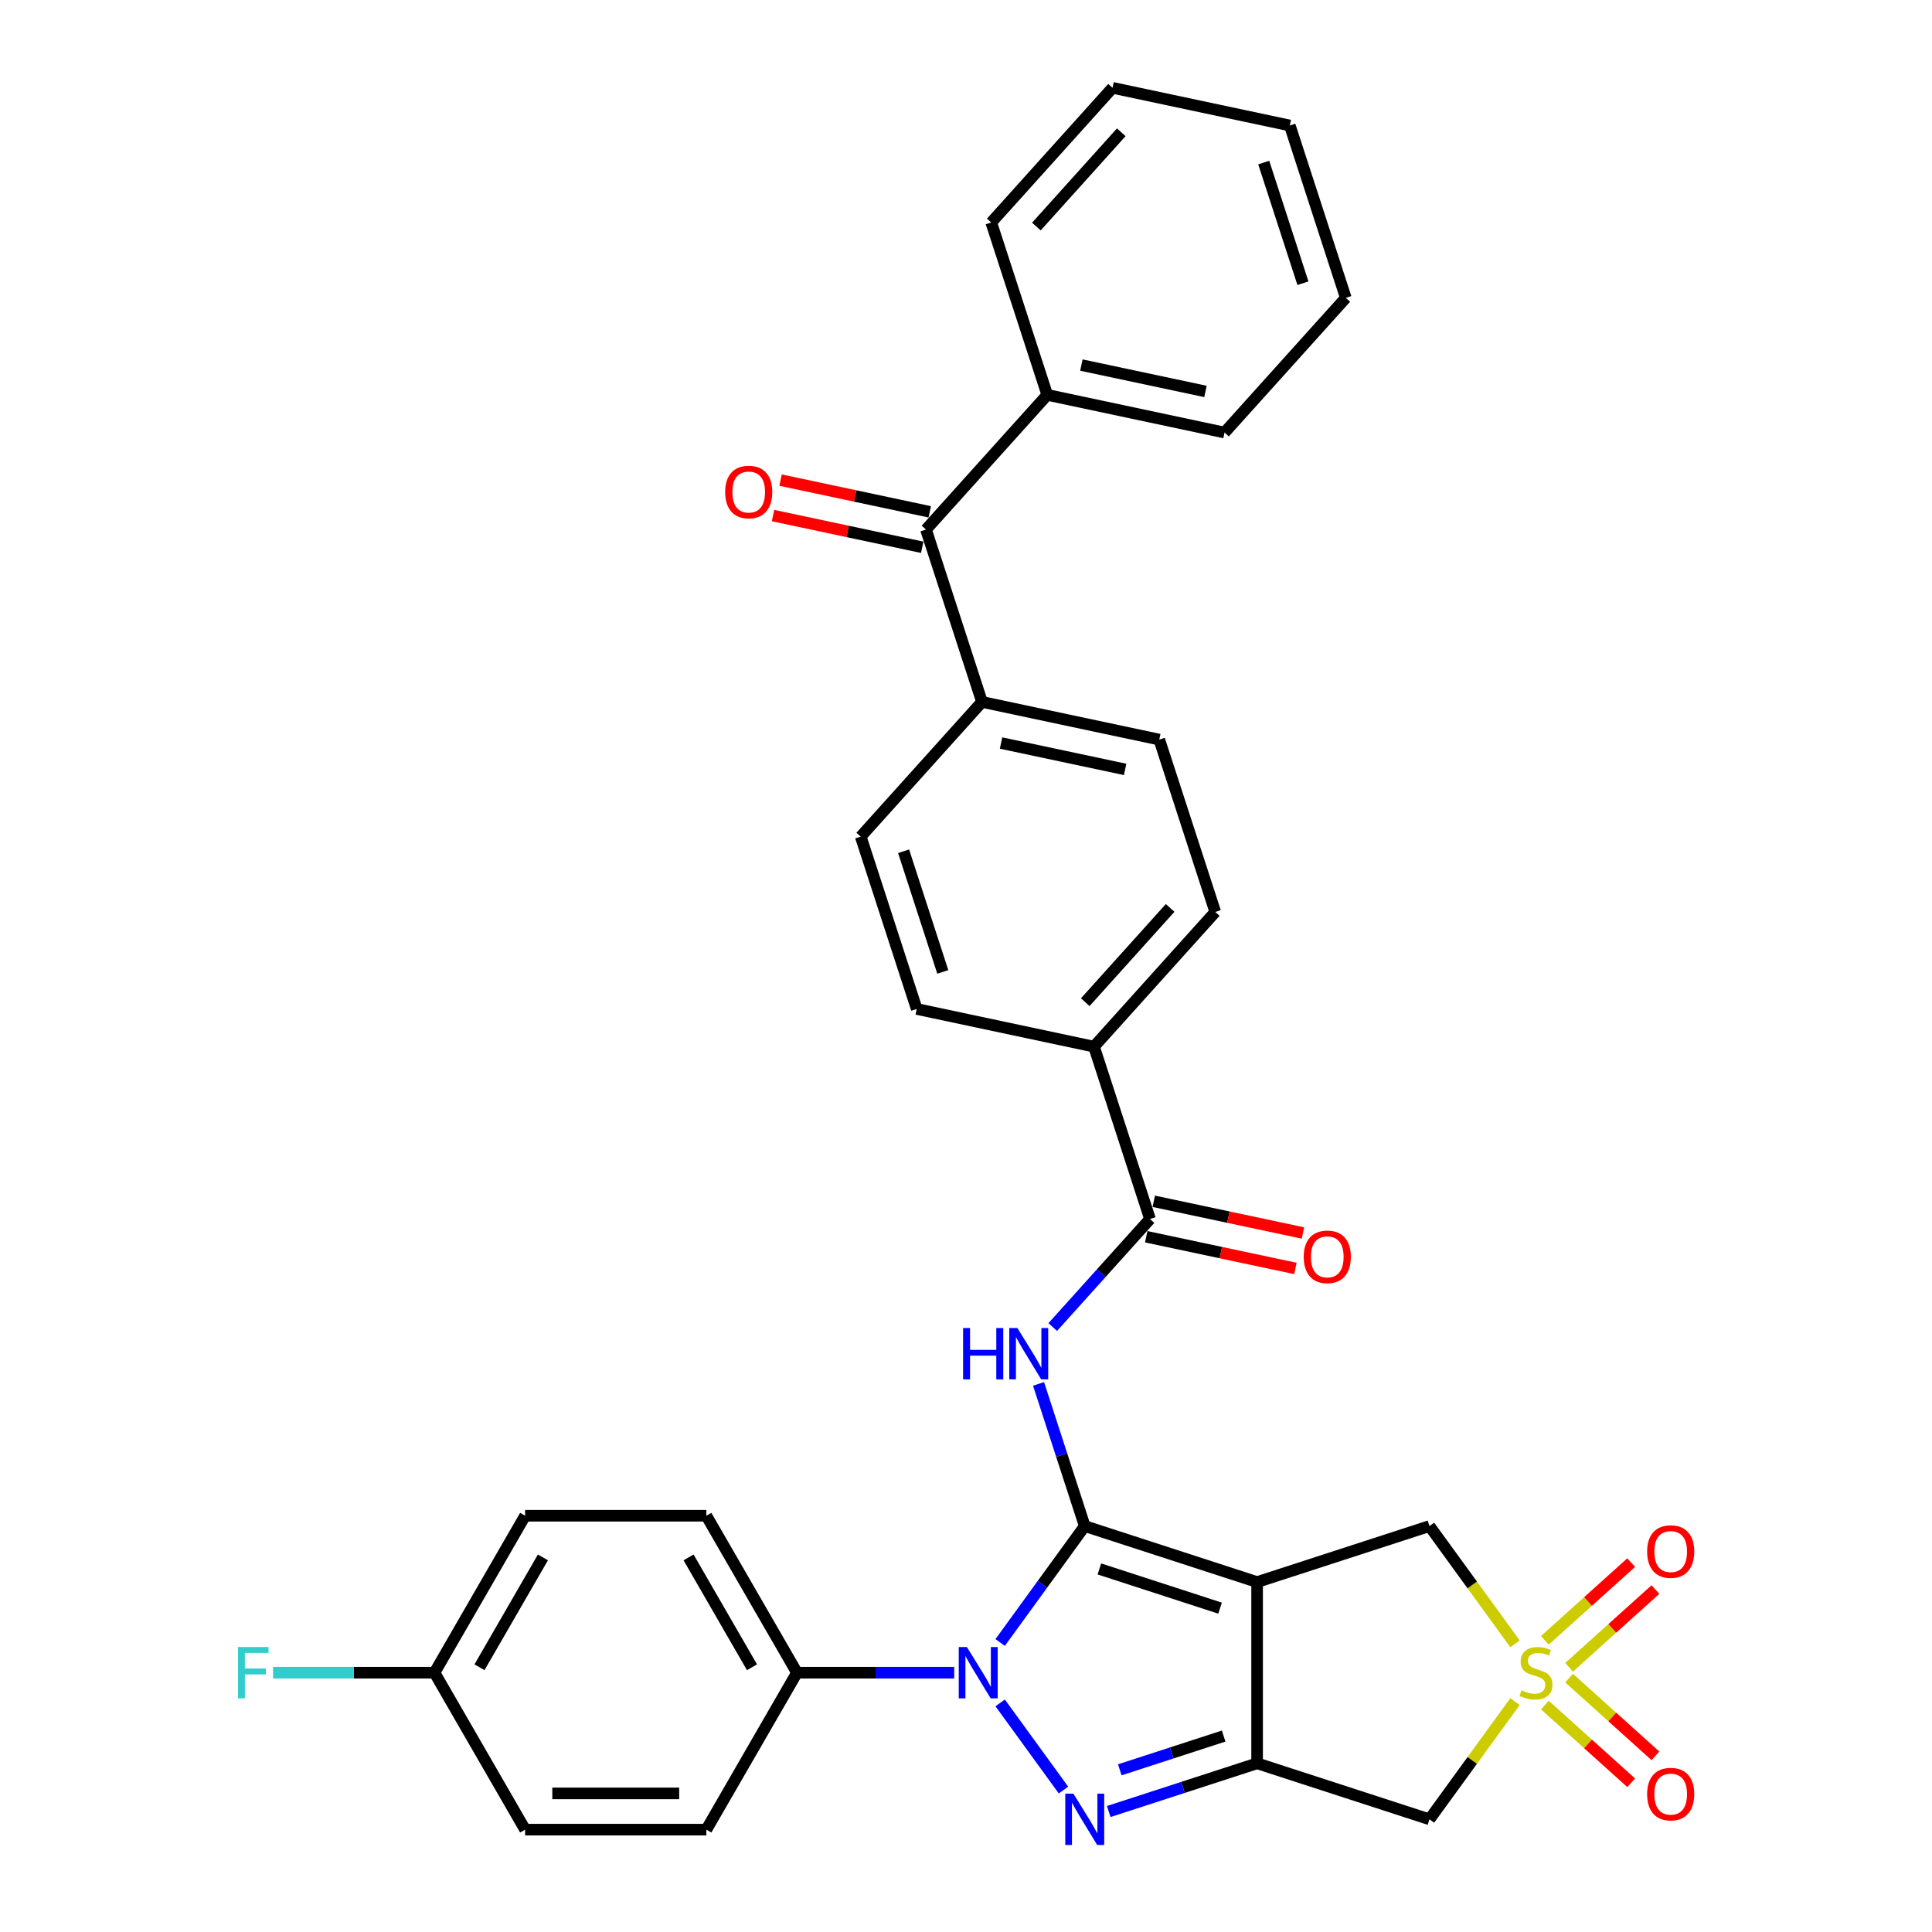 <?xml version='1.0' encoding='iso-8859-1'?>
<svg version='1.1' baseProfile='full'
              xmlns='http://www.w3.org/2000/svg'
                      xmlns:rdkit='http://www.rdkit.org/xml'
                      xmlns:xlink='http://www.w3.org/1999/xlink'
                  xml:space='preserve'
width='1000px' height='1000px' viewBox='0 0 1000 1000'>
<!-- END OF HEADER -->
<rect style='opacity:1.0;fill:#FFFFFF;stroke:none' width='1000' height='1000' x='0' y='0'> </rect>
<path class='bond-0' d='M 561.461,789.89 L 650.677,818.878' style='fill:none;fill-rule:evenodd;stroke:#000000;stroke-width:6px;stroke-linecap:butt;stroke-linejoin:miter;stroke-opacity:1' />
<path class='bond-0' d='M 569.046,812.082 L 631.497,832.374' style='fill:none;fill-rule:evenodd;stroke:#000000;stroke-width:6px;stroke-linecap:butt;stroke-linejoin:miter;stroke-opacity:1' />
<path class='bond-1' d='M 561.461,789.89 L 539.569,820.022' style='fill:none;fill-rule:evenodd;stroke:#000000;stroke-width:6px;stroke-linecap:butt;stroke-linejoin:miter;stroke-opacity:1' />
<path class='bond-1' d='M 539.569,820.022 L 517.677,850.154' style='fill:none;fill-rule:evenodd;stroke:#0000FF;stroke-width:6px;stroke-linecap:butt;stroke-linejoin:miter;stroke-opacity:1' />
<path class='bond-5' d='M 561.461,789.89 L 549.506,753.096' style='fill:none;fill-rule:evenodd;stroke:#000000;stroke-width:6px;stroke-linecap:butt;stroke-linejoin:miter;stroke-opacity:1' />
<path class='bond-5' d='M 549.506,753.096 L 537.551,716.302' style='fill:none;fill-rule:evenodd;stroke:#0000FF;stroke-width:6px;stroke-linecap:butt;stroke-linejoin:miter;stroke-opacity:1' />
<path class='bond-2' d='M 650.677,818.878 L 650.677,912.686' style='fill:none;fill-rule:evenodd;stroke:#000000;stroke-width:6px;stroke-linecap:butt;stroke-linejoin:miter;stroke-opacity:1' />
<path class='bond-8' d='M 650.677,818.878 L 739.894,789.89' style='fill:none;fill-rule:evenodd;stroke:#000000;stroke-width:6px;stroke-linecap:butt;stroke-linejoin:miter;stroke-opacity:1' />
<path class='bond-3' d='M 517.677,881.411 L 550.457,926.529' style='fill:none;fill-rule:evenodd;stroke:#0000FF;stroke-width:6px;stroke-linecap:butt;stroke-linejoin:miter;stroke-opacity:1' />
<path class='bond-10' d='M 493.902,865.782 L 453.208,865.782' style='fill:none;fill-rule:evenodd;stroke:#0000FF;stroke-width:6px;stroke-linecap:butt;stroke-linejoin:miter;stroke-opacity:1' />
<path class='bond-10' d='M 453.208,865.782 L 412.515,865.782' style='fill:none;fill-rule:evenodd;stroke:#000000;stroke-width:6px;stroke-linecap:butt;stroke-linejoin:miter;stroke-opacity:1' />
<path class='bond-6' d='M 650.677,912.686 L 739.894,941.674' style='fill:none;fill-rule:evenodd;stroke:#000000;stroke-width:6px;stroke-linecap:butt;stroke-linejoin:miter;stroke-opacity:1' />
<path class='bond-33' d='M 650.677,912.686 L 612.279,925.162' style='fill:none;fill-rule:evenodd;stroke:#000000;stroke-width:6px;stroke-linecap:butt;stroke-linejoin:miter;stroke-opacity:1' />
<path class='bond-33' d='M 612.279,925.162 L 573.881,937.639' style='fill:none;fill-rule:evenodd;stroke:#0000FF;stroke-width:6px;stroke-linecap:butt;stroke-linejoin:miter;stroke-opacity:1' />
<path class='bond-33' d='M 633.36,898.586 L 606.482,907.319' style='fill:none;fill-rule:evenodd;stroke:#000000;stroke-width:6px;stroke-linecap:butt;stroke-linejoin:miter;stroke-opacity:1' />
<path class='bond-33' d='M 606.482,907.319 L 579.603,916.053' style='fill:none;fill-rule:evenodd;stroke:#0000FF;stroke-width:6px;stroke-linecap:butt;stroke-linejoin:miter;stroke-opacity:1' />
<path class='bond-4' d='M 784.169,850.831 L 762.032,820.361' style='fill:none;fill-rule:evenodd;stroke:#CCCC00;stroke-width:6px;stroke-linecap:butt;stroke-linejoin:miter;stroke-opacity:1' />
<path class='bond-4' d='M 762.032,820.361 L 739.894,789.89' style='fill:none;fill-rule:evenodd;stroke:#000000;stroke-width:6px;stroke-linecap:butt;stroke-linejoin:miter;stroke-opacity:1' />
<path class='bond-11' d='M 812.172,862.973 L 834.51,842.86' style='fill:none;fill-rule:evenodd;stroke:#CCCC00;stroke-width:6px;stroke-linecap:butt;stroke-linejoin:miter;stroke-opacity:1' />
<path class='bond-11' d='M 834.51,842.86 L 856.847,822.747' style='fill:none;fill-rule:evenodd;stroke:#FF0000;stroke-width:6px;stroke-linecap:butt;stroke-linejoin:miter;stroke-opacity:1' />
<path class='bond-11' d='M 799.618,849.03 L 821.956,828.917' style='fill:none;fill-rule:evenodd;stroke:#CCCC00;stroke-width:6px;stroke-linecap:butt;stroke-linejoin:miter;stroke-opacity:1' />
<path class='bond-11' d='M 821.956,828.917 L 844.293,808.804' style='fill:none;fill-rule:evenodd;stroke:#FF0000;stroke-width:6px;stroke-linecap:butt;stroke-linejoin:miter;stroke-opacity:1' />
<path class='bond-12' d='M 799.618,882.535 L 821.956,902.647' style='fill:none;fill-rule:evenodd;stroke:#CCCC00;stroke-width:6px;stroke-linecap:butt;stroke-linejoin:miter;stroke-opacity:1' />
<path class='bond-12' d='M 821.956,902.647 L 844.293,922.76' style='fill:none;fill-rule:evenodd;stroke:#FF0000;stroke-width:6px;stroke-linecap:butt;stroke-linejoin:miter;stroke-opacity:1' />
<path class='bond-12' d='M 812.172,868.592 L 834.51,888.705' style='fill:none;fill-rule:evenodd;stroke:#CCCC00;stroke-width:6px;stroke-linecap:butt;stroke-linejoin:miter;stroke-opacity:1' />
<path class='bond-12' d='M 834.51,888.705 L 856.847,908.818' style='fill:none;fill-rule:evenodd;stroke:#FF0000;stroke-width:6px;stroke-linecap:butt;stroke-linejoin:miter;stroke-opacity:1' />
<path class='bond-34' d='M 784.169,880.734 L 762.032,911.204' style='fill:none;fill-rule:evenodd;stroke:#CCCC00;stroke-width:6px;stroke-linecap:butt;stroke-linejoin:miter;stroke-opacity:1' />
<path class='bond-34' d='M 762.032,911.204 L 739.894,941.674' style='fill:none;fill-rule:evenodd;stroke:#000000;stroke-width:6px;stroke-linecap:butt;stroke-linejoin:miter;stroke-opacity:1' />
<path class='bond-7' d='M 544.893,686.88 L 570.068,658.921' style='fill:none;fill-rule:evenodd;stroke:#0000FF;stroke-width:6px;stroke-linecap:butt;stroke-linejoin:miter;stroke-opacity:1' />
<path class='bond-7' d='M 570.068,658.921 L 595.242,630.961' style='fill:none;fill-rule:evenodd;stroke:#000000;stroke-width:6px;stroke-linecap:butt;stroke-linejoin:miter;stroke-opacity:1' />
<path class='bond-13' d='M 595.242,630.961 L 566.254,541.745' style='fill:none;fill-rule:evenodd;stroke:#000000;stroke-width:6px;stroke-linecap:butt;stroke-linejoin:miter;stroke-opacity:1' />
<path class='bond-15' d='M 593.292,640.137 L 631.901,648.344' style='fill:none;fill-rule:evenodd;stroke:#000000;stroke-width:6px;stroke-linecap:butt;stroke-linejoin:miter;stroke-opacity:1' />
<path class='bond-15' d='M 631.901,648.344 L 670.509,656.55' style='fill:none;fill-rule:evenodd;stroke:#FF0000;stroke-width:6px;stroke-linecap:butt;stroke-linejoin:miter;stroke-opacity:1' />
<path class='bond-15' d='M 597.193,621.786 L 635.801,629.992' style='fill:none;fill-rule:evenodd;stroke:#000000;stroke-width:6px;stroke-linecap:butt;stroke-linejoin:miter;stroke-opacity:1' />
<path class='bond-15' d='M 635.801,629.992 L 674.41,638.199' style='fill:none;fill-rule:evenodd;stroke:#FF0000;stroke-width:6px;stroke-linecap:butt;stroke-linejoin:miter;stroke-opacity:1' />
<path class='bond-9' d='M 479.29,274.096 L 508.278,363.312' style='fill:none;fill-rule:evenodd;stroke:#000000;stroke-width:6px;stroke-linecap:butt;stroke-linejoin:miter;stroke-opacity:1' />
<path class='bond-16' d='M 481.24,264.92 L 442.631,256.714' style='fill:none;fill-rule:evenodd;stroke:#000000;stroke-width:6px;stroke-linecap:butt;stroke-linejoin:miter;stroke-opacity:1' />
<path class='bond-16' d='M 442.631,256.714 L 404.023,248.507' style='fill:none;fill-rule:evenodd;stroke:#FF0000;stroke-width:6px;stroke-linecap:butt;stroke-linejoin:miter;stroke-opacity:1' />
<path class='bond-16' d='M 477.339,283.272 L 438.731,275.065' style='fill:none;fill-rule:evenodd;stroke:#000000;stroke-width:6px;stroke-linecap:butt;stroke-linejoin:miter;stroke-opacity:1' />
<path class='bond-16' d='M 438.731,275.065 L 400.122,266.859' style='fill:none;fill-rule:evenodd;stroke:#FF0000;stroke-width:6px;stroke-linecap:butt;stroke-linejoin:miter;stroke-opacity:1' />
<path class='bond-17' d='M 479.29,274.096 L 542.059,204.383' style='fill:none;fill-rule:evenodd;stroke:#000000;stroke-width:6px;stroke-linecap:butt;stroke-linejoin:miter;stroke-opacity:1' />
<path class='bond-22' d='M 412.515,865.782 L 365.611,784.543' style='fill:none;fill-rule:evenodd;stroke:#000000;stroke-width:6px;stroke-linecap:butt;stroke-linejoin:miter;stroke-opacity:1' />
<path class='bond-22' d='M 389.231,862.977 L 356.398,806.109' style='fill:none;fill-rule:evenodd;stroke:#000000;stroke-width:6px;stroke-linecap:butt;stroke-linejoin:miter;stroke-opacity:1' />
<path class='bond-23' d='M 412.515,865.782 L 365.611,947.022' style='fill:none;fill-rule:evenodd;stroke:#000000;stroke-width:6px;stroke-linecap:butt;stroke-linejoin:miter;stroke-opacity:1' />
<path class='bond-18' d='M 566.254,541.745 L 629.024,472.032' style='fill:none;fill-rule:evenodd;stroke:#000000;stroke-width:6px;stroke-linecap:butt;stroke-linejoin:miter;stroke-opacity:1' />
<path class='bond-18' d='M 561.727,518.734 L 605.666,469.935' style='fill:none;fill-rule:evenodd;stroke:#000000;stroke-width:6px;stroke-linecap:butt;stroke-linejoin:miter;stroke-opacity:1' />
<path class='bond-19' d='M 566.254,541.745 L 474.497,522.241' style='fill:none;fill-rule:evenodd;stroke:#000000;stroke-width:6px;stroke-linecap:butt;stroke-linejoin:miter;stroke-opacity:1' />
<path class='bond-14' d='M 508.278,363.312 L 445.508,433.025' style='fill:none;fill-rule:evenodd;stroke:#000000;stroke-width:6px;stroke-linecap:butt;stroke-linejoin:miter;stroke-opacity:1' />
<path class='bond-36' d='M 508.278,363.312 L 600.036,382.816' style='fill:none;fill-rule:evenodd;stroke:#000000;stroke-width:6px;stroke-linecap:butt;stroke-linejoin:miter;stroke-opacity:1' />
<path class='bond-36' d='M 518.141,384.59 L 582.371,398.242' style='fill:none;fill-rule:evenodd;stroke:#000000;stroke-width:6px;stroke-linecap:butt;stroke-linejoin:miter;stroke-opacity:1' />
<path class='bond-28' d='M 542.059,204.383 L 633.817,223.887' style='fill:none;fill-rule:evenodd;stroke:#000000;stroke-width:6px;stroke-linecap:butt;stroke-linejoin:miter;stroke-opacity:1' />
<path class='bond-28' d='M 559.724,188.958 L 623.954,202.61' style='fill:none;fill-rule:evenodd;stroke:#000000;stroke-width:6px;stroke-linecap:butt;stroke-linejoin:miter;stroke-opacity:1' />
<path class='bond-29' d='M 542.059,204.383 L 513.071,115.167' style='fill:none;fill-rule:evenodd;stroke:#000000;stroke-width:6px;stroke-linecap:butt;stroke-linejoin:miter;stroke-opacity:1' />
<path class='bond-21' d='M 629.024,472.032 L 600.036,382.816' style='fill:none;fill-rule:evenodd;stroke:#000000;stroke-width:6px;stroke-linecap:butt;stroke-linejoin:miter;stroke-opacity:1' />
<path class='bond-20' d='M 474.497,522.241 L 445.508,433.025' style='fill:none;fill-rule:evenodd;stroke:#000000;stroke-width:6px;stroke-linecap:butt;stroke-linejoin:miter;stroke-opacity:1' />
<path class='bond-20' d='M 487.992,503.061 L 467.7,440.61' style='fill:none;fill-rule:evenodd;stroke:#000000;stroke-width:6px;stroke-linecap:butt;stroke-linejoin:miter;stroke-opacity:1' />
<path class='bond-26' d='M 365.611,784.543 L 271.803,784.543' style='fill:none;fill-rule:evenodd;stroke:#000000;stroke-width:6px;stroke-linecap:butt;stroke-linejoin:miter;stroke-opacity:1' />
<path class='bond-25' d='M 365.611,947.022 L 271.803,947.022' style='fill:none;fill-rule:evenodd;stroke:#000000;stroke-width:6px;stroke-linecap:butt;stroke-linejoin:miter;stroke-opacity:1' />
<path class='bond-25' d='M 351.54,928.261 L 285.874,928.261' style='fill:none;fill-rule:evenodd;stroke:#000000;stroke-width:6px;stroke-linecap:butt;stroke-linejoin:miter;stroke-opacity:1' />
<path class='bond-24' d='M 224.899,865.782 L 271.803,947.022' style='fill:none;fill-rule:evenodd;stroke:#000000;stroke-width:6px;stroke-linecap:butt;stroke-linejoin:miter;stroke-opacity:1' />
<path class='bond-27' d='M 224.899,865.782 L 183.118,865.782' style='fill:none;fill-rule:evenodd;stroke:#000000;stroke-width:6px;stroke-linecap:butt;stroke-linejoin:miter;stroke-opacity:1' />
<path class='bond-27' d='M 183.118,865.782 L 141.336,865.782' style='fill:none;fill-rule:evenodd;stroke:#33CCCC;stroke-width:6px;stroke-linecap:butt;stroke-linejoin:miter;stroke-opacity:1' />
<path class='bond-35' d='M 224.899,865.782 L 271.803,784.543' style='fill:none;fill-rule:evenodd;stroke:#000000;stroke-width:6px;stroke-linecap:butt;stroke-linejoin:miter;stroke-opacity:1' />
<path class='bond-35' d='M 248.183,862.977 L 281.016,806.109' style='fill:none;fill-rule:evenodd;stroke:#000000;stroke-width:6px;stroke-linecap:butt;stroke-linejoin:miter;stroke-opacity:1' />
<path class='bond-31' d='M 633.817,223.887 L 696.587,154.175' style='fill:none;fill-rule:evenodd;stroke:#000000;stroke-width:6px;stroke-linecap:butt;stroke-linejoin:miter;stroke-opacity:1' />
<path class='bond-30' d='M 513.071,115.167 L 575.841,45.455' style='fill:none;fill-rule:evenodd;stroke:#000000;stroke-width:6px;stroke-linecap:butt;stroke-linejoin:miter;stroke-opacity:1' />
<path class='bond-30' d='M 536.429,117.264 L 580.368,68.465' style='fill:none;fill-rule:evenodd;stroke:#000000;stroke-width:6px;stroke-linecap:butt;stroke-linejoin:miter;stroke-opacity:1' />
<path class='bond-32' d='M 575.841,45.455 L 667.598,64.958' style='fill:none;fill-rule:evenodd;stroke:#000000;stroke-width:6px;stroke-linecap:butt;stroke-linejoin:miter;stroke-opacity:1' />
<path class='bond-37' d='M 696.587,154.175 L 667.598,64.958' style='fill:none;fill-rule:evenodd;stroke:#000000;stroke-width:6px;stroke-linecap:butt;stroke-linejoin:miter;stroke-opacity:1' />
<path class='bond-37' d='M 674.395,146.59 L 654.103,84.138' style='fill:none;fill-rule:evenodd;stroke:#000000;stroke-width:6px;stroke-linecap:butt;stroke-linejoin:miter;stroke-opacity:1' />
<path  class='atom-2' d='M 500.45 852.499
L 509.155 866.57
Q 510.018 867.959, 511.407 870.473
Q 512.795 872.987, 512.87 873.137
L 512.87 852.499
L 516.397 852.499
L 516.397 879.065
L 512.757 879.065
L 503.414 863.681
Q 502.326 861.88, 501.163 859.816
Q 500.037 857.752, 499.699 857.114
L 499.699 879.065
L 496.247 879.065
L 496.247 852.499
L 500.45 852.499
' fill='#0000FF'/>
<path  class='atom-4' d='M 555.589 928.391
L 564.294 942.462
Q 565.157 943.851, 566.545 946.365
Q 567.934 948.879, 568.009 949.029
L 568.009 928.391
L 571.536 928.391
L 571.536 954.957
L 567.896 954.957
L 558.553 939.573
Q 557.465 937.772, 556.302 935.708
Q 555.176 933.644, 554.838 933.006
L 554.838 954.957
L 551.386 954.957
L 551.386 928.391
L 555.589 928.391
' fill='#0000FF'/>
<path  class='atom-5' d='M 787.528 874.9
Q 787.828 875.013, 789.066 875.538
Q 790.304 876.064, 791.655 876.401
Q 793.044 876.701, 794.394 876.701
Q 796.908 876.701, 798.372 875.501
Q 799.835 874.262, 799.835 872.124
Q 799.835 870.66, 799.085 869.76
Q 798.372 868.859, 797.246 868.371
Q 796.12 867.884, 794.244 867.321
Q 791.88 866.608, 790.455 865.932
Q 789.066 865.257, 788.053 863.831
Q 787.077 862.405, 787.077 860.004
Q 787.077 856.664, 789.329 854.6
Q 791.618 852.537, 796.12 852.537
Q 799.197 852.537, 802.687 854
L 801.824 856.889
Q 798.635 855.576, 796.233 855.576
Q 793.644 855.576, 792.218 856.664
Q 790.792 857.715, 790.83 859.553
Q 790.83 860.979, 791.543 861.842
Q 792.293 862.705, 793.344 863.193
Q 794.432 863.681, 796.233 864.244
Q 798.635 864.994, 800.06 865.745
Q 801.486 866.495, 802.499 868.034
Q 803.55 869.535, 803.55 872.124
Q 803.55 875.801, 801.074 877.79
Q 798.635 879.741, 794.545 879.741
Q 792.181 879.741, 790.379 879.216
Q 788.616 878.728, 786.515 877.865
L 787.528 874.9
' fill='#CCCC00'/>
<path  class='atom-6' d='M 498.496 687.391
L 502.098 687.391
L 502.098 698.685
L 515.681 698.685
L 515.681 687.391
L 519.283 687.391
L 519.283 713.957
L 515.681 713.957
L 515.681 701.687
L 502.098 701.687
L 502.098 713.957
L 498.496 713.957
L 498.496 687.391
' fill='#0000FF'/>
<path  class='atom-6' d='M 526.6 687.391
L 535.306 701.462
Q 536.169 702.85, 537.557 705.364
Q 538.946 707.878, 539.021 708.029
L 539.021 687.391
L 542.548 687.391
L 542.548 713.957
L 538.908 713.957
L 529.565 698.573
Q 528.477 696.772, 527.313 694.708
Q 526.188 692.644, 525.85 692.006
L 525.85 713.957
L 522.398 713.957
L 522.398 687.391
L 526.6 687.391
' fill='#0000FF'/>
<path  class='atom-12' d='M 852.55 803.088
Q 852.55 796.709, 855.702 793.144
Q 858.854 789.58, 864.745 789.58
Q 870.636 789.58, 873.788 793.144
Q 876.94 796.709, 876.94 803.088
Q 876.94 809.542, 873.75 813.219
Q 870.561 816.859, 864.745 816.859
Q 858.891 816.859, 855.702 813.219
Q 852.55 809.579, 852.55 803.088
M 864.745 813.857
Q 868.797 813.857, 870.974 811.155
Q 873.188 808.416, 873.188 803.088
Q 873.188 797.872, 870.974 795.245
Q 868.797 792.581, 864.745 792.581
Q 860.692 792.581, 858.479 795.208
Q 856.302 797.835, 856.302 803.088
Q 856.302 808.454, 858.479 811.155
Q 860.692 813.857, 864.745 813.857
' fill='#FF0000'/>
<path  class='atom-13' d='M 852.55 928.627
Q 852.55 922.248, 855.702 918.683
Q 858.854 915.119, 864.745 915.119
Q 870.636 915.119, 873.788 918.683
Q 876.94 922.248, 876.94 928.627
Q 876.94 935.081, 873.75 938.758
Q 870.561 942.398, 864.745 942.398
Q 858.891 942.398, 855.702 938.758
Q 852.55 935.118, 852.55 928.627
M 864.745 939.396
Q 868.797 939.396, 870.974 936.694
Q 873.188 933.955, 873.188 928.627
Q 873.188 923.411, 870.974 920.785
Q 868.797 918.12, 864.745 918.12
Q 860.692 918.12, 858.479 920.747
Q 856.302 923.374, 856.302 928.627
Q 856.302 933.993, 858.479 936.694
Q 860.692 939.396, 864.745 939.396
' fill='#FF0000'/>
<path  class='atom-16' d='M 674.805 650.54
Q 674.805 644.161, 677.957 640.597
Q 681.109 637.032, 687 637.032
Q 692.891 637.032, 696.043 640.597
Q 699.195 644.161, 699.195 650.54
Q 699.195 656.994, 696.006 660.671
Q 692.816 664.311, 687 664.311
Q 681.146 664.311, 677.957 660.671
Q 674.805 657.032, 674.805 650.54
M 687 661.309
Q 691.053 661.309, 693.229 658.608
Q 695.443 655.868, 695.443 650.54
Q 695.443 645.324, 693.229 642.698
Q 691.053 640.034, 687 640.034
Q 682.948 640.034, 680.734 642.66
Q 678.557 645.287, 678.557 650.54
Q 678.557 655.906, 680.734 658.608
Q 682.948 661.309, 687 661.309
' fill='#FF0000'/>
<path  class='atom-17' d='M 375.337 254.667
Q 375.337 248.289, 378.489 244.724
Q 381.641 241.159, 387.532 241.159
Q 393.423 241.159, 396.575 244.724
Q 399.727 248.289, 399.727 254.667
Q 399.727 261.121, 396.538 264.799
Q 393.348 268.438, 387.532 268.438
Q 381.679 268.438, 378.489 264.799
Q 375.337 261.159, 375.337 254.667
M 387.532 265.437
Q 391.585 265.437, 393.761 262.735
Q 395.975 259.996, 395.975 254.667
Q 395.975 249.452, 393.761 246.825
Q 391.585 244.161, 387.532 244.161
Q 383.48 244.161, 381.266 246.788
Q 379.089 249.414, 379.089 254.667
Q 379.089 260.033, 381.266 262.735
Q 383.48 265.437, 387.532 265.437
' fill='#FF0000'/>
<path  class='atom-28' d='M 123.193 852.499
L 138.99 852.499
L 138.99 855.538
L 126.758 855.538
L 126.758 863.606
L 137.64 863.606
L 137.64 866.683
L 126.758 866.683
L 126.758 879.065
L 123.193 879.065
L 123.193 852.499
' fill='#33CCCC'/>
</svg>
